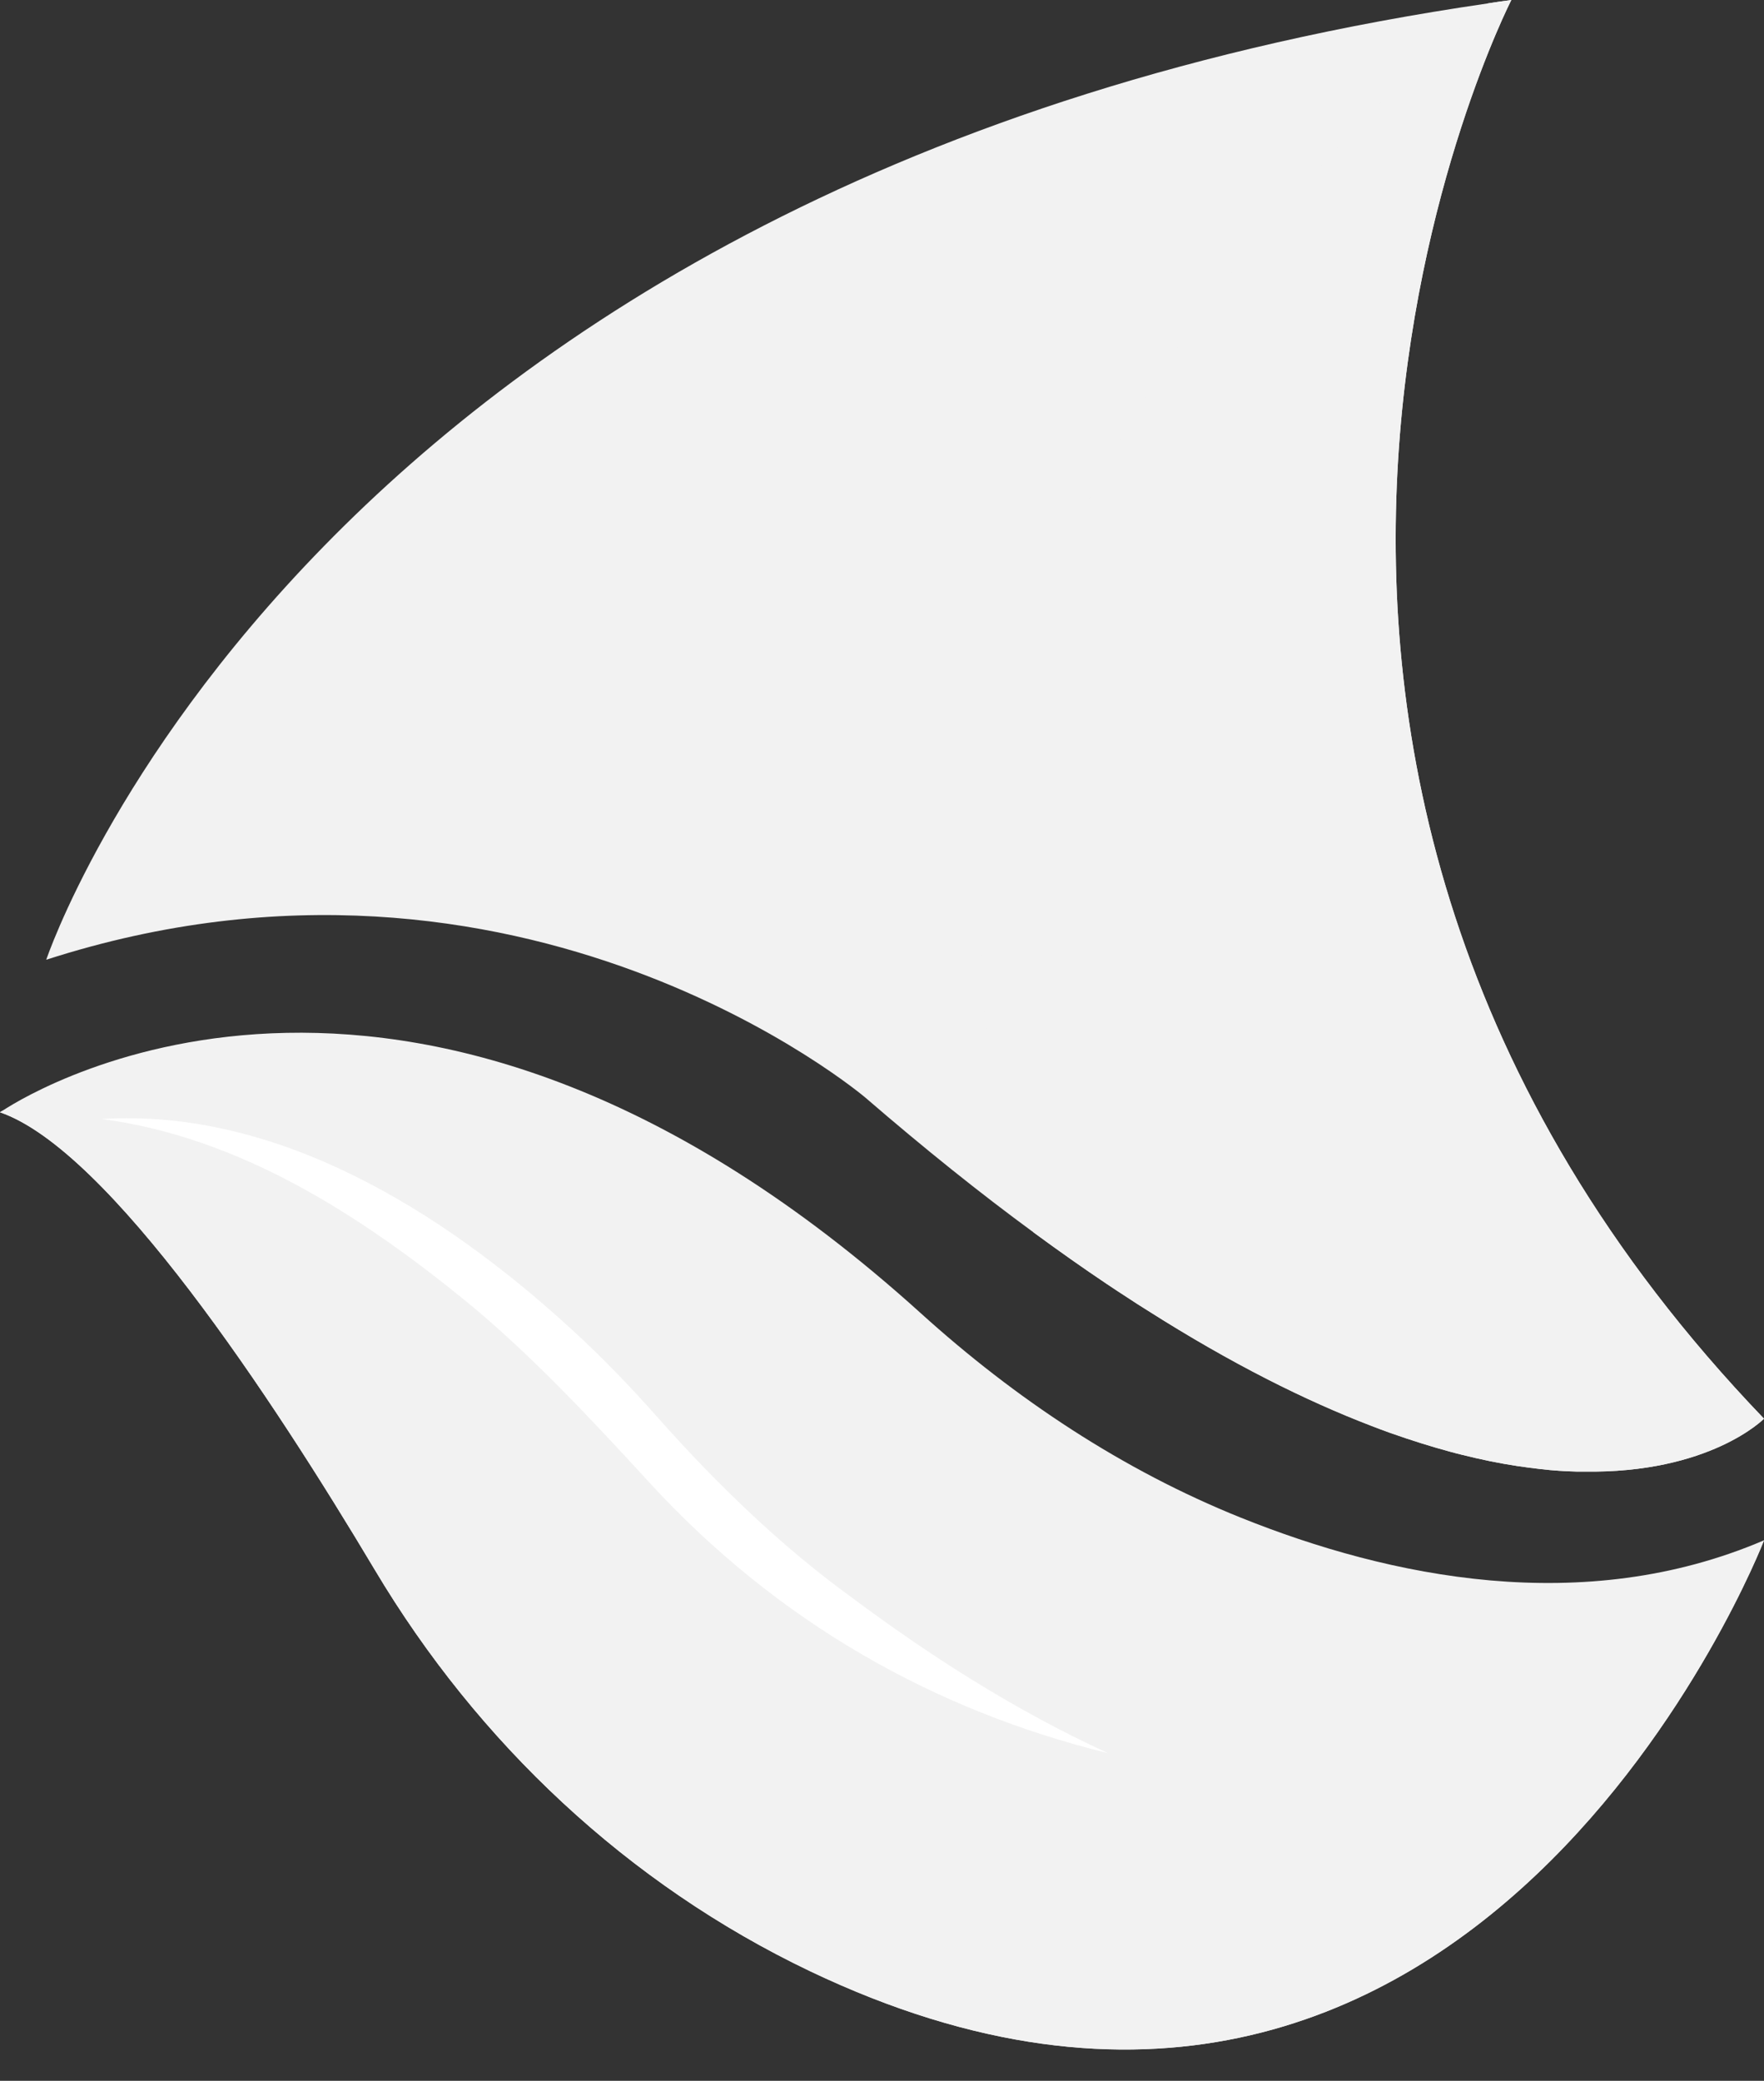 <svg xmlns="http://www.w3.org/2000/svg" width="39" height="46" viewBox="0 0 39 46" fill="none"><rect x="0" y="0" width="39" height="46" fill="#333333" stroke="none"/><path d="M39 34.053C39 34.053 32.605 50.59 17.904 43.574C13.885 41.654 10.565 38.529 8.285 34.701C6.02 30.902 2.412 25.423 0 24.588C0 24.588 0.018 24.574 0.059 24.552C0.835 24.044 9.244 18.985 20.353 29.027C22.449 30.924 24.821 32.502 27.439 33.553C30.719 34.87 34.999 35.763 38.996 34.053H39Z" fill="#F2F2F2"></path><path d="M39 31.363C39 31.363 37.805 32.58 35.007 32.532C34.959 32.532 34.907 32.532 34.856 32.532C34.602 32.525 34.341 32.51 34.062 32.477C33.896 32.458 33.727 32.436 33.55 32.41C33.161 32.352 32.745 32.267 32.307 32.157C32.227 32.138 32.146 32.116 32.065 32.094C31.642 31.98 31.197 31.84 30.73 31.675C30.594 31.627 30.458 31.576 30.318 31.521C28.877 30.969 27.233 30.153 25.369 28.969C25.218 28.877 25.067 28.777 24.916 28.678C24.769 28.586 24.626 28.487 24.475 28.388C23.949 28.035 23.405 27.652 22.85 27.244C21.68 26.387 20.445 25.398 19.129 24.262C19.129 24.262 11.546 17.823 1.022 21.217C1.03 21.213 6.77 3.876 32.903 0.074C33.072 0.048 33.242 0.022 33.414 0C33.414 0 24.876 16.654 39 31.363Z" fill="#F2F2F2"></path><path d="M39 31.363C39 31.363 37.805 32.58 35.007 32.532C34.959 32.532 34.907 32.532 34.856 32.532C34.602 32.525 34.341 32.51 34.062 32.477C33.896 32.458 33.727 32.436 33.55 32.41C33.161 32.352 32.745 32.267 32.308 32.157C32.227 32.138 32.146 32.116 32.065 32.094C31.642 31.98 31.197 31.84 30.73 31.675C30.598 31.627 30.458 31.576 30.318 31.521C28.877 30.969 27.233 30.153 25.369 28.969C25.218 28.877 25.067 28.777 24.916 28.678C24.769 28.586 24.626 28.487 24.475 28.388C23.949 28.035 23.405 27.652 22.85 27.244C18.279 14.282 28.476 3.843 32.903 0.074C33.072 0.048 33.242 0.022 33.414 0C33.414 0 24.876 16.654 39 31.363Z" fill="#F2F2F2"></path><path d="M39 34.054C39 34.054 32.605 50.591 17.904 43.575C13.885 41.655 10.565 38.53 8.285 34.702C6.02 30.903 2.412 25.424 0 24.59C0 24.59 0.018 24.575 0.059 24.553C2.32 24.781 7.222 24.553 12.388 30.046C21.839 40.1 27.652 42.196 38.996 34.054H39Z" fill="#F2F2F2"></path><path d="M2.25 24.738C6.119 24.496 9.774 26.765 12.62 29.372C13.286 29.979 13.911 30.626 14.51 31.302C15.808 32.766 17.242 34.163 18.82 35.307C20.588 36.627 22.453 37.815 24.494 38.756C20.658 37.815 17.187 35.858 14.356 32.773C13.08 31.383 11.712 29.912 10.252 28.725C7.932 26.842 5.277 25.136 2.25 24.738Z" fill="white"></path></svg>